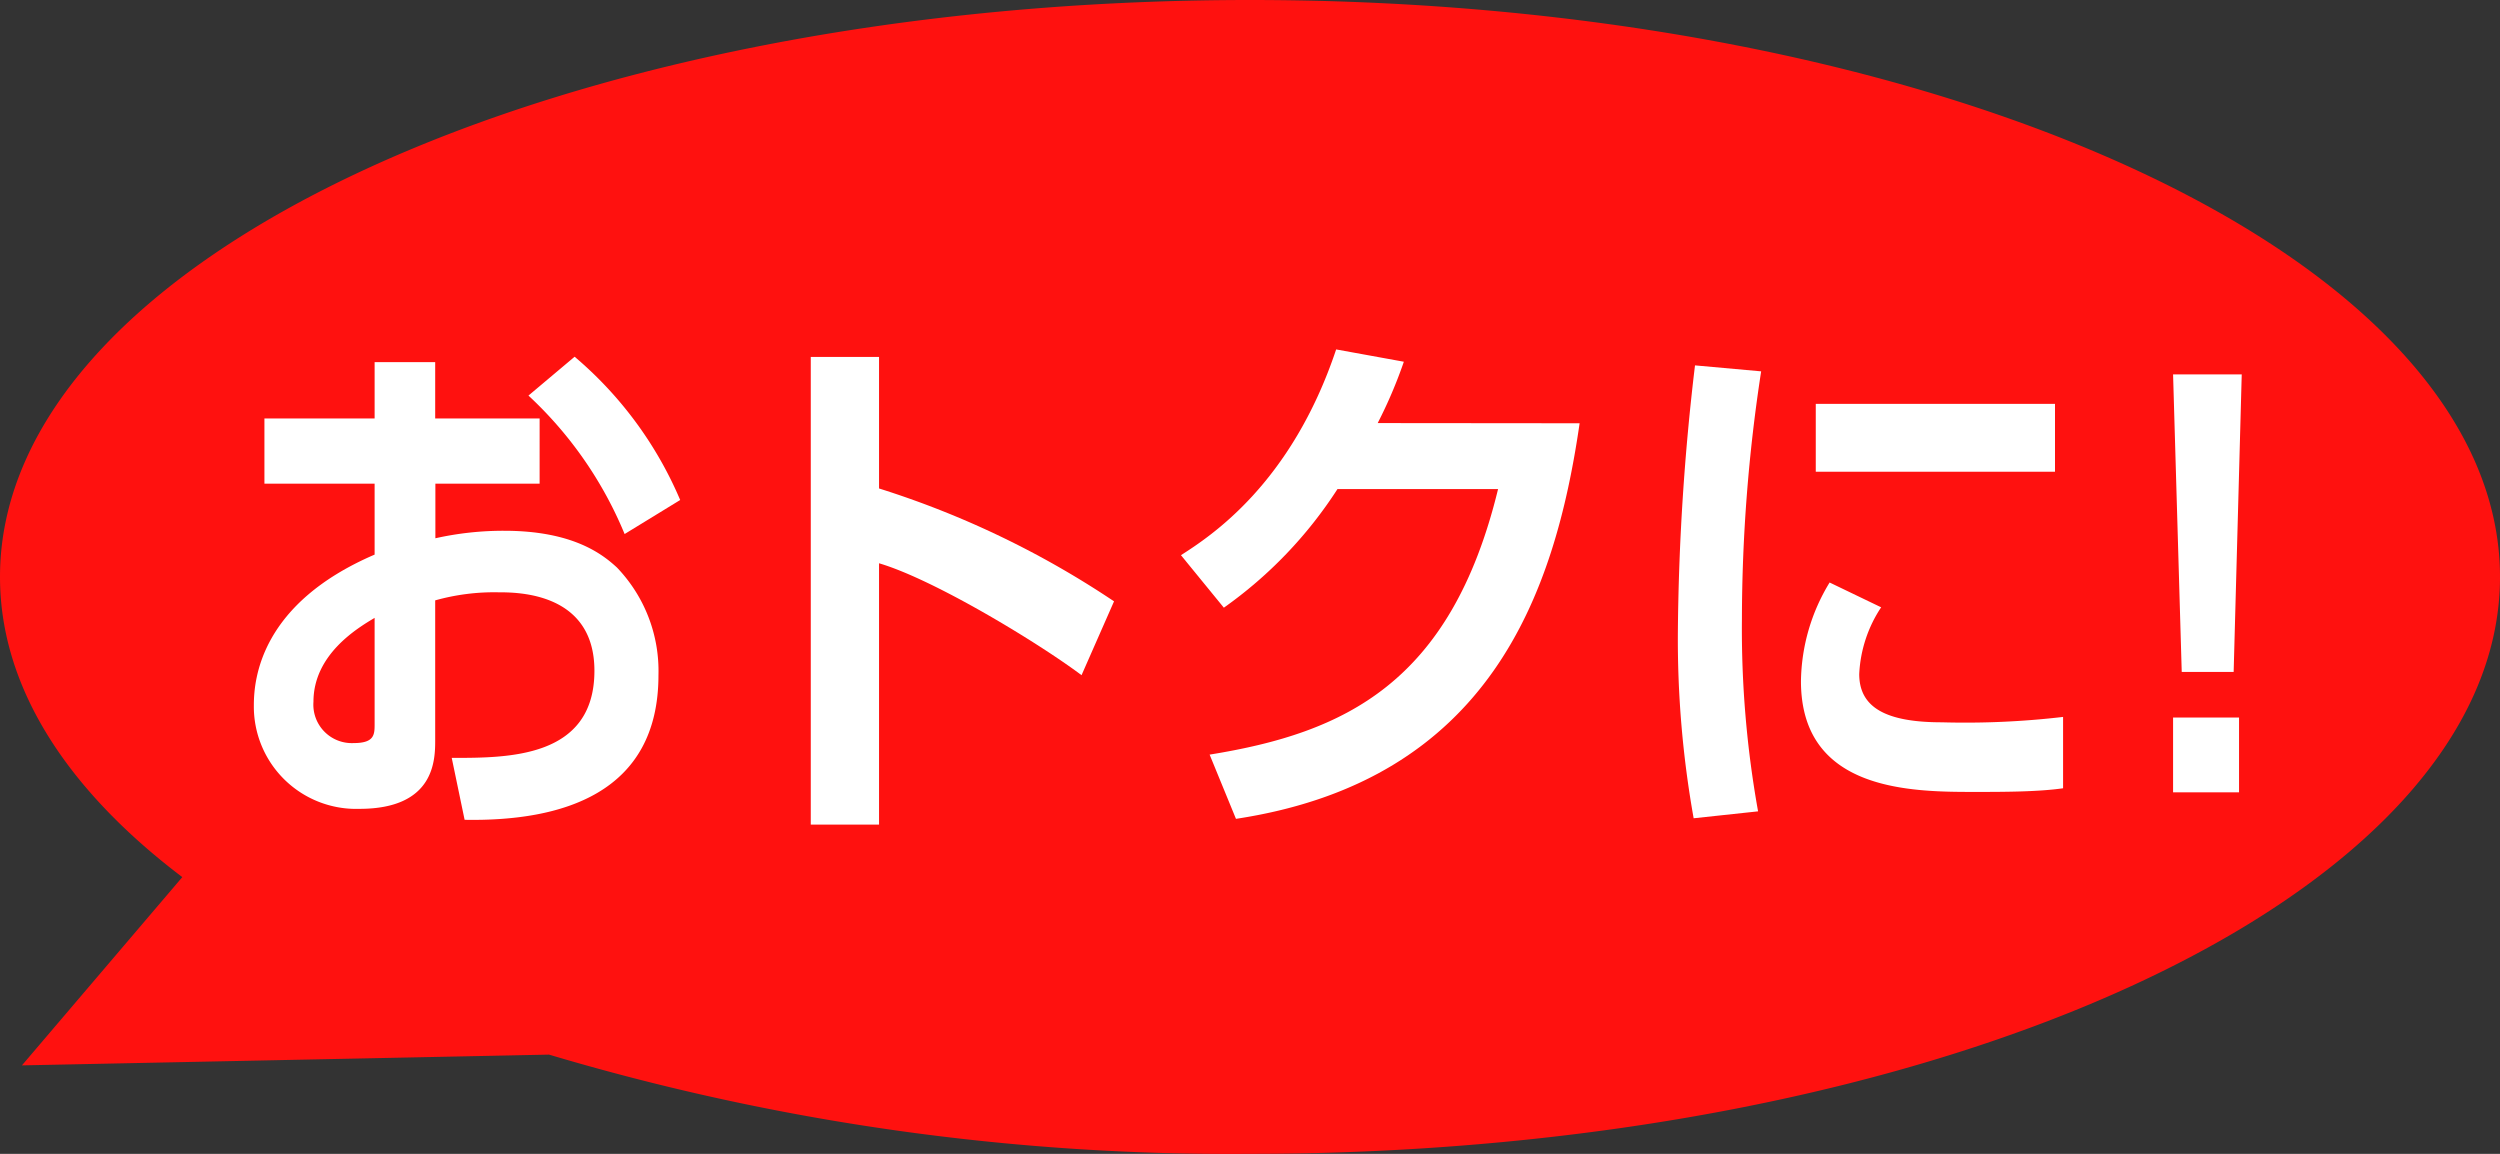 <svg id="レイヤー_1" data-name="レイヤー 1" xmlns="http://www.w3.org/2000/svg" viewBox="0 0 130 60"><rect x="0" y="0" width="130" height="60" fill="#333333" stroke="none"/><defs><style>.cls-1{fill:#ff110f;fill-rule:evenodd;}.cls-2{fill:#fff;}</style></defs><path class="cls-1" d="M65,0C29.11,0,0,13.43,0,30c0,5.72,3.47,11.06,9.48,15.61L1.14,55.4l27.41-.56A123.92,123.92,0,0,0,65,60c35.9,0,65-13.43,65-30S100.9,0,65,0Z"/><path class="cls-2" d="M19.48,21.76H13.75v3.39h5.73v3.69c-5.91,2.54-6.28,6.43-6.28,7.84a5.32,5.32,0,0,0,5.49,5.38c3.94,0,3.94-2.57,3.94-3.59V31.22a11.32,11.32,0,0,1,3.28-.42c1,0,5,0,5,4.08,0,4.56-4.52,4.53-7.42,4.53l.67,3.22c5.06.09,10.08-1.37,10.08-7.52a7.77,7.77,0,0,0-2.16-5.6c-.75-.69-2.29-1.91-5.86-1.91a16.19,16.19,0,0,0-3.58.39V25.15h5.42V21.76H22.63V18.83H19.48Zm0,15.88c0,.55,0,1-1.09,1a2,2,0,0,1-2.09-2.15c0-2.46,2.29-3.83,3.18-4.36Zm8-17.07a20.49,20.49,0,0,1,5,7.2L35.37,26a20,20,0,0,0-5.49-7.45Z"/><path class="cls-2" d="M42.16,18.56V42.88h3.55V29.29c2.88.85,8.32,4.16,10.53,5.82l1.69-3.84A47.58,47.58,0,0,0,45.71,25.4V18.56Z"/><path class="cls-2" d="M71.64,22A24.08,24.08,0,0,0,73,18.81l-3.52-.64c-2.34,7-6.53,9.71-8.07,10.7l2.23,2.73a22.43,22.43,0,0,0,5.91-6.17H77.9c-2.46,10.12-8,12.68-15,13.81l1.37,3.34c13.18-2,16.58-11.67,17.87-20.57Z"/><path class="cls-2" d="M94.42,21v3.53h12.44V21Zm.72,9.29a10.07,10.07,0,0,0-1.49,5.13c0,5.76,5.79,5.76,9.09,5.76,1.37,0,3.23,0,4.54-.19V37.28a43.71,43.71,0,0,1-6.3.28c-2.91,0-4.3-.77-4.3-2.51a6.84,6.84,0,0,1,1.14-3.47ZM88.14,19a124.64,124.64,0,0,0-.89,13.79,52.94,52.94,0,0,0,.82,9.76l3.35-.36a53.59,53.59,0,0,1-.84-10,85.35,85.35,0,0,1,1-12.88Z"/><path class="cls-2" d="M113,19.47l.45,15.47h2.7l.42-15.47ZM113,37.31V41.2h3.43V37.31Z"/></svg>